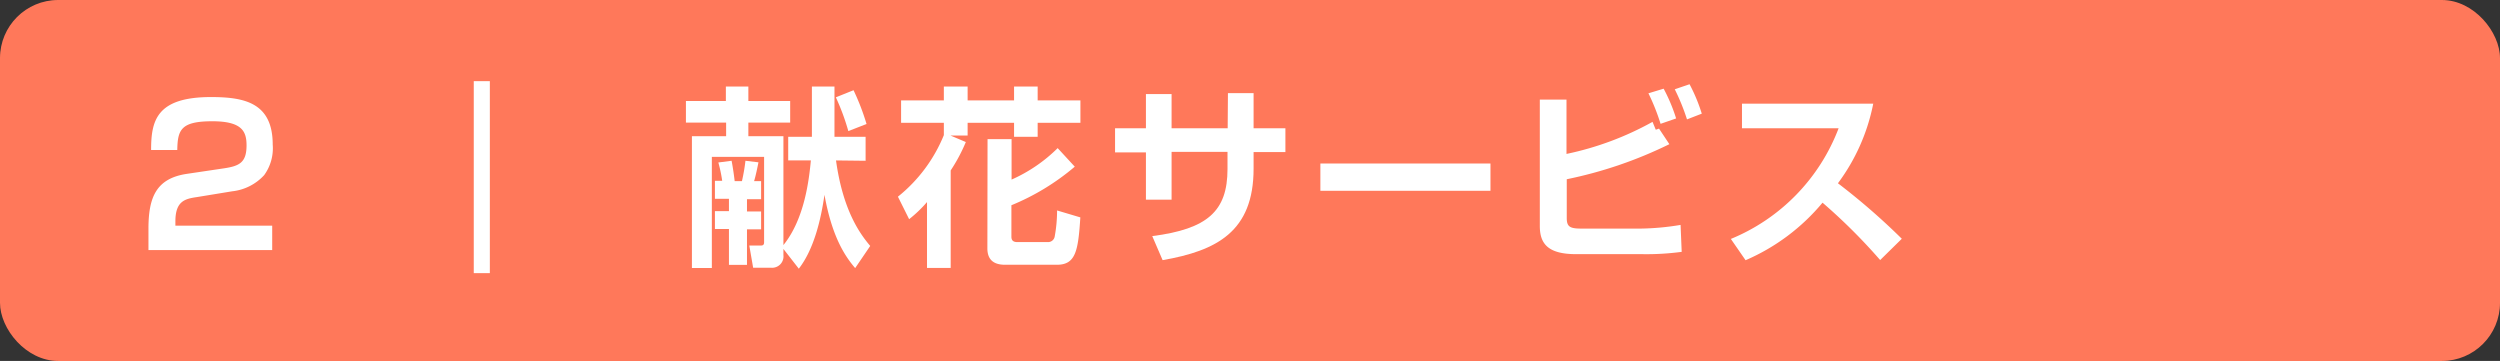 <svg id="レイヤー_1" data-name="レイヤー 1" xmlns="http://www.w3.org/2000/svg" width="292.34" height="42.21" viewBox="0 0 292.34 42.21"><rect x="0" y="0" width="292.34" height="42.21" fill="#333333" stroke="none"/><defs><style>.cls-1{fill:#ff785a;}.cls-2{fill:#fff;}</style></defs><rect class="cls-1" width="292.34" height="42.21" rx="6.8"/><path class="cls-2" d="M23,23.05c-1.37.2-2.49.47-2.49,2.83v.51H31.83v2.85H17.36V26.75c0-3.63.87-5.88,4.49-6.42l4.37-.65C28,19.41,28.83,19,28.83,17c0-1.61-.5-2.82-4-2.82-3.68,0-4.06,1-4.1,3.36H17.67c0-3.39.59-6.19,7-6.19,3.93,0,7.22.67,7.22,5.56a5.34,5.34,0,0,1-1,3.57,5.93,5.93,0,0,1-3.74,1.89Z"/><path class="cls-2" d="M57.28,31.94H55.4V9.49h1.88Z"/><path class="cls-2" d="M97.76,18.76c.83,6,2.9,8.69,4,10L100,31.35c-1.17-1.37-2.7-3.61-3.59-8.57-.41,2.87-1.22,6.35-3,8.64l-1.8-2.31v.72a1.33,1.33,0,0,1-1.41,1.48H88.07l-.45-2.6H89c.35,0,.35-.25.35-.43V18.34H83.24v13H80.91V15.93h4V14.34H80.21V11.81h4.67V10.12h2.63v1.69H92.4v2.53H87.51v1.59h4.1V28.66c2.5-3.1,3-7.72,3.21-9.9H92.17V16h2.77V10.12h2.64V16h3.64v2.8ZM83.6,21.14h.85A16.3,16.3,0,0,0,84,19l1.55-.2c.16.79.32,2,.36,2.38h.85a21.61,21.61,0,0,0,.41-2.38l1.52.18c-.09.47-.33,1.64-.51,2.2H89v2.11H87.35v1.44H89v2.09H87.35v4.15H85.24V26.78H83.6V24.69h1.64V23.25H83.6ZM99.81,10.55a27.39,27.39,0,0,1,1.52,3.95l-2.13.83a26.33,26.33,0,0,0-1.46-3.95Z"/><path class="cls-2" d="M105,23a17.82,17.82,0,0,0,5.37-7.2V14.36h-5V11.74h5V10.12h2.78v1.62h5.43V10.12h2.76v1.62h5v2.62h-5V16h-2.76V14.36h-5.43v1.49h-2l1.79.76a19.84,19.84,0,0,1-1.77,3.32v11.4H108.4v-7.7a14.94,14.94,0,0,1-2.09,2Zm10.48-6.73h2.81V21a18,18,0,0,0,5.39-3.68l2,2.17A27.59,27.59,0,0,1,118.27,24v3.68c0,.4.18.63.7.63h3.63a.79.79,0,0,0,.74-.7,16.68,16.68,0,0,0,.27-3l2.72.81c-.25,3.92-.54,5.54-2.74,5.54h-6.08c-1.35,0-2.05-.63-2.05-1.91Z"/><path class="cls-2" d="M143.59,10.89h3V15h3.72v2.78h-3.72v1.95c0,7.36-4.33,9.59-10.64,10.69l-1.21-2.81c6.44-.83,8.8-2.9,8.8-7.85v-2H137v5.59h-3V17.82h-3.61V15H134V11h3V15h6.56Z"/><path class="cls-2" d="M174.29,19.12v3.19H154.4V19.12Z"/><path class="cls-2" d="M183.18,11.65V18a35.66,35.66,0,0,0,10.06-3.75l.38.92.38-.13,1.21,1.82a49.68,49.68,0,0,1-12,4.1V25.5c0,1,.36,1.23,1.68,1.23h7a30.41,30.41,0,0,0,4.63-.43l.13,3.15a30.89,30.89,0,0,1-4.6.27h-7.74c-3.33,0-4.25-1.24-4.25-3.3V11.65Zm11,2.83a24.53,24.53,0,0,0-1.42-3.57l1.78-.54A20,20,0,0,1,196,13.85Zm3.09-.52a24.7,24.7,0,0,0-1.43-3.52l1.73-.59A19.79,19.79,0,0,1,199,13.29Z"/><path class="cls-2" d="M202.4,27.94A22.7,22.7,0,0,0,215,15H203.7V12.12h15.35a23,23,0,0,1-4.13,9.31,77.8,77.8,0,0,1,7.47,6.49l-2.53,2.49a66.71,66.71,0,0,0-6.74-6.71,24.11,24.11,0,0,1-9,6.73Z"/></svg>